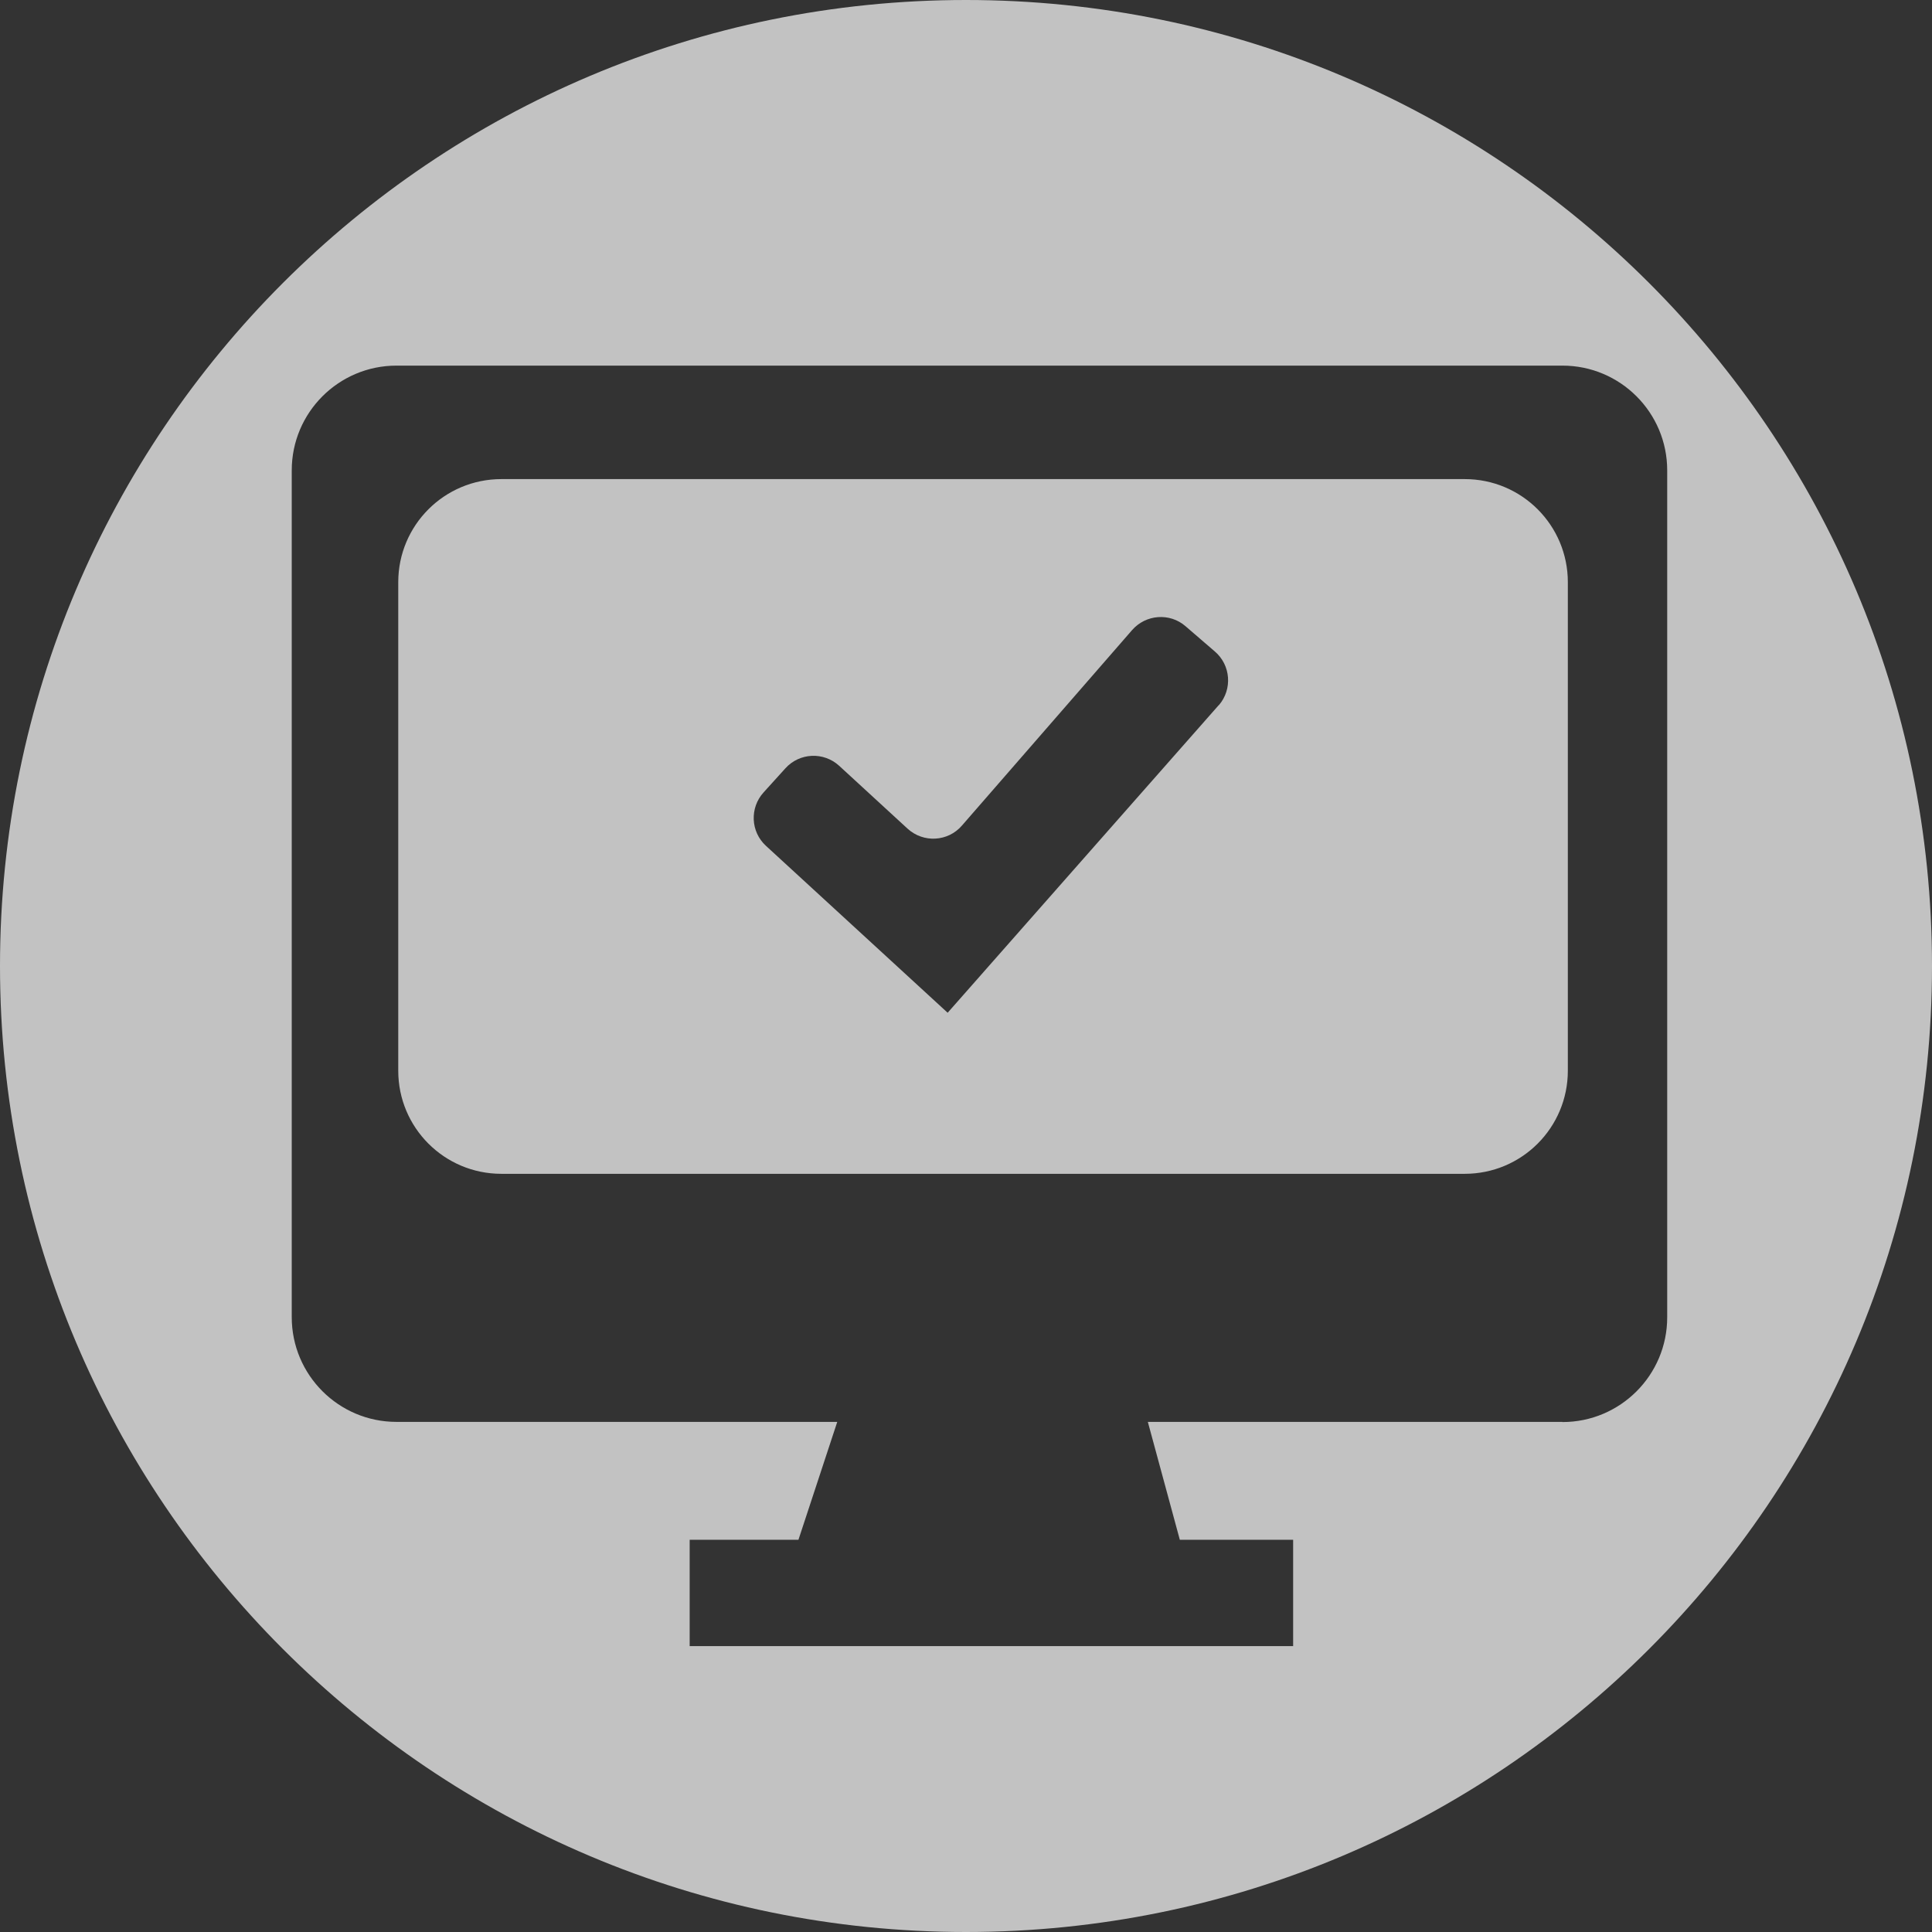 <?xml version="1.0" encoding="UTF-8"?> <svg xmlns="http://www.w3.org/2000/svg" id="Layer_1" data-name="Layer 1" viewBox="0 0 119 119"><rect x="0" y="0" width="119" height="119" fill="#333333" stroke="none"/><defs><style> .cls-1 { fill: #fff; } .cls-2 { opacity: .7; } </style></defs><g class="cls-2"><path class="cls-1" d="m90.23,29.51H30.88c-3.51,0-6.35,2.84-6.35,6.35v30.09c0,3.51,2.84,6.35,6.35,6.35h59.34c3.51,0,6.35-2.84,6.35-6.35v-30.09c0-3.51-2.84-6.35-6.35-6.35Zm-15.16,13.92l-16.7,18.95-11.19-10.28c-.95-.87-1.01-2.34-.15-3.29l1.34-1.48c.87-.97,2.36-1.04,3.32-.16l4.21,3.87c.97.89,2.49.81,3.35-.19l10.48-12.04c.85-.97,2.32-1.08,3.29-.24l1.81,1.56c.98.84,1.09,2.32.25,3.3Z"></path><path class="cls-1" d="m59.5,0C26.64,0,0,26.64,0,59.5s26.64,59.5,59.5,59.5,59.5-26.64,59.5-59.5S92.36,0,59.5,0Zm36.74,87.58h-25.54l1.97,7.26h6.98v6.55h-37.17v-6.55h6.7l2.39-7.26h-27.15c-3.56,0-6.45-2.89-6.45-6.45V28.97c0-3.56,2.89-6.45,6.45-6.45h71.82c3.56,0,6.45,2.89,6.45,6.45v52.17c0,3.56-2.89,6.45-6.45,6.45Z"></path></g></svg> 